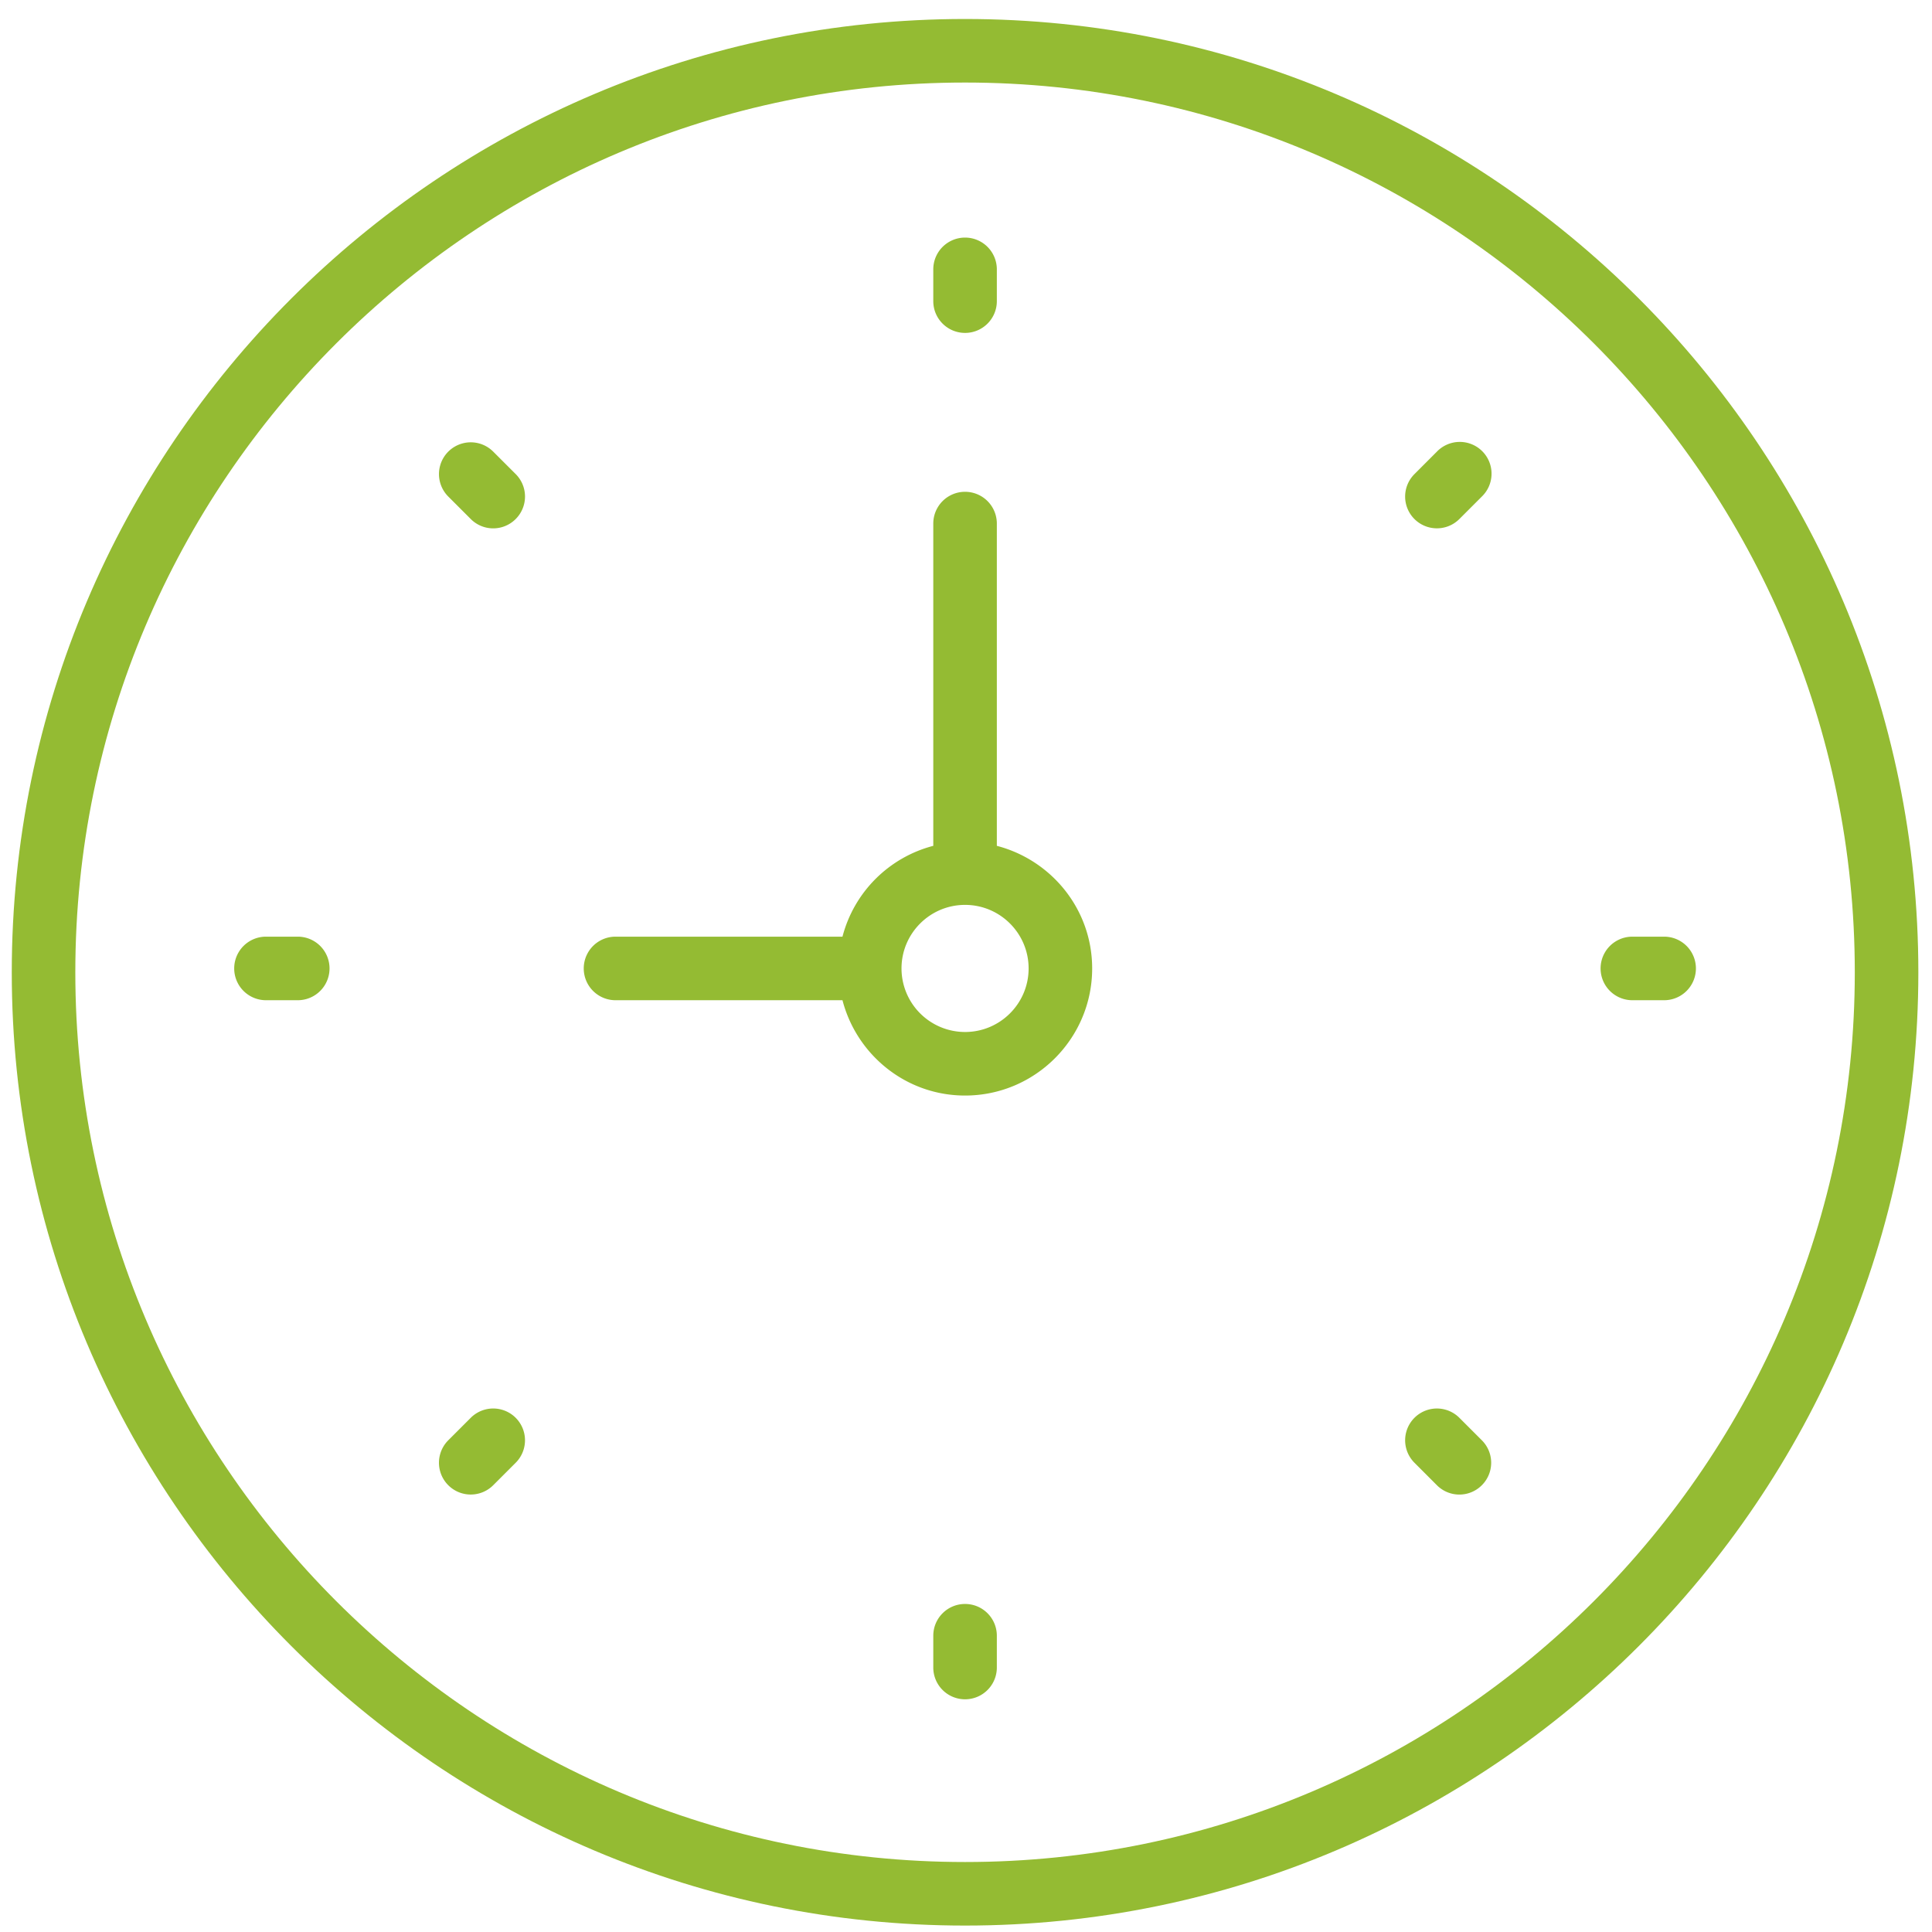 <svg fill="none" height="76" width="76" xmlns="http://www.w3.org/2000/svg"><clipPath id="a"><path d="M0 0h75v75H0z" transform="translate(.463 .747)"/></clipPath><g clip-path="url(#a)" fill="#94bb33"><path d="M37.963.747c-20.677 0-37.5 16.823-37.5 37.5 0 20.678 16.823 37.5 37.5 37.5 20.678 0 37.5-16.822 37.5-37.5 0-20.677-16.822-37.5-37.5-37.5zm0 72.5c-19.299 0-35-15.701-35-35s15.701-35 35-35 35 15.701 35 35-15.701 35-35 35z"/><path d="M39.213 33.273V20.596a1.25 1.25 0 1 0-2.5 0v12.677a4.993 4.993 0 0 0-3.572 3.573h-8.928a1.25 1.25 0 1 0 0 2.5h8.928c.558 2.15 2.5 3.75 4.822 3.75 2.758 0 5-2.243 5-5 0-2.324-1.6-4.264-3.75-4.823zm-1.25 7.323a2.502 2.502 0 0 1-2.5-2.5c0-1.379 1.121-2.5 2.5-2.5s2.5 1.121 2.5 2.5-1.121 2.5-2.5 2.5zm0-27.5c.69 0 1.25-.559 1.25-1.25v-1.25a1.25 1.25 0 1 0-2.5 0v1.25c0 .691.56 1.25 1.25 1.25zm0 50c-.69 0-1.25.559-1.25 1.25v1.25a1.25 1.25 0 1 0 2.5 0v-1.25c0-.692-.56-1.25-1.25-1.25zm27.5-26.25h-1.25a1.25 1.25 0 1 0 0 2.5h1.25a1.25 1.25 0 1 0 0-2.5zm-53.75 0h-1.25a1.25 1.25 0 1 0 0 2.5h1.25a1.25 1.25 0 1 0 0-2.5zm44.811-19.08l-.883.884a1.249 1.249 0 0 0 .883 2.133c.32 0 .64-.122.884-.366l.884-.884a1.25 1.25 0 1 0-1.767-1.768zM18.518 55.773l-.884.884a1.249 1.249 0 1 0 1.768 1.768l.884-.884a1.249 1.249 0 1 0-1.768-1.768zm38.89 0a1.249 1.249 0 1 0-1.767 1.768l.883.884a1.247 1.247 0 0 0 1.768 0 1.248 1.248 0 0 0 0-1.768zM19.402 17.766a1.249 1.249 0 1 0-1.768 1.767l.884.884a1.247 1.247 0 0 0 1.768 0 1.249 1.249 0 0 0 0-1.768z"/></g></svg>